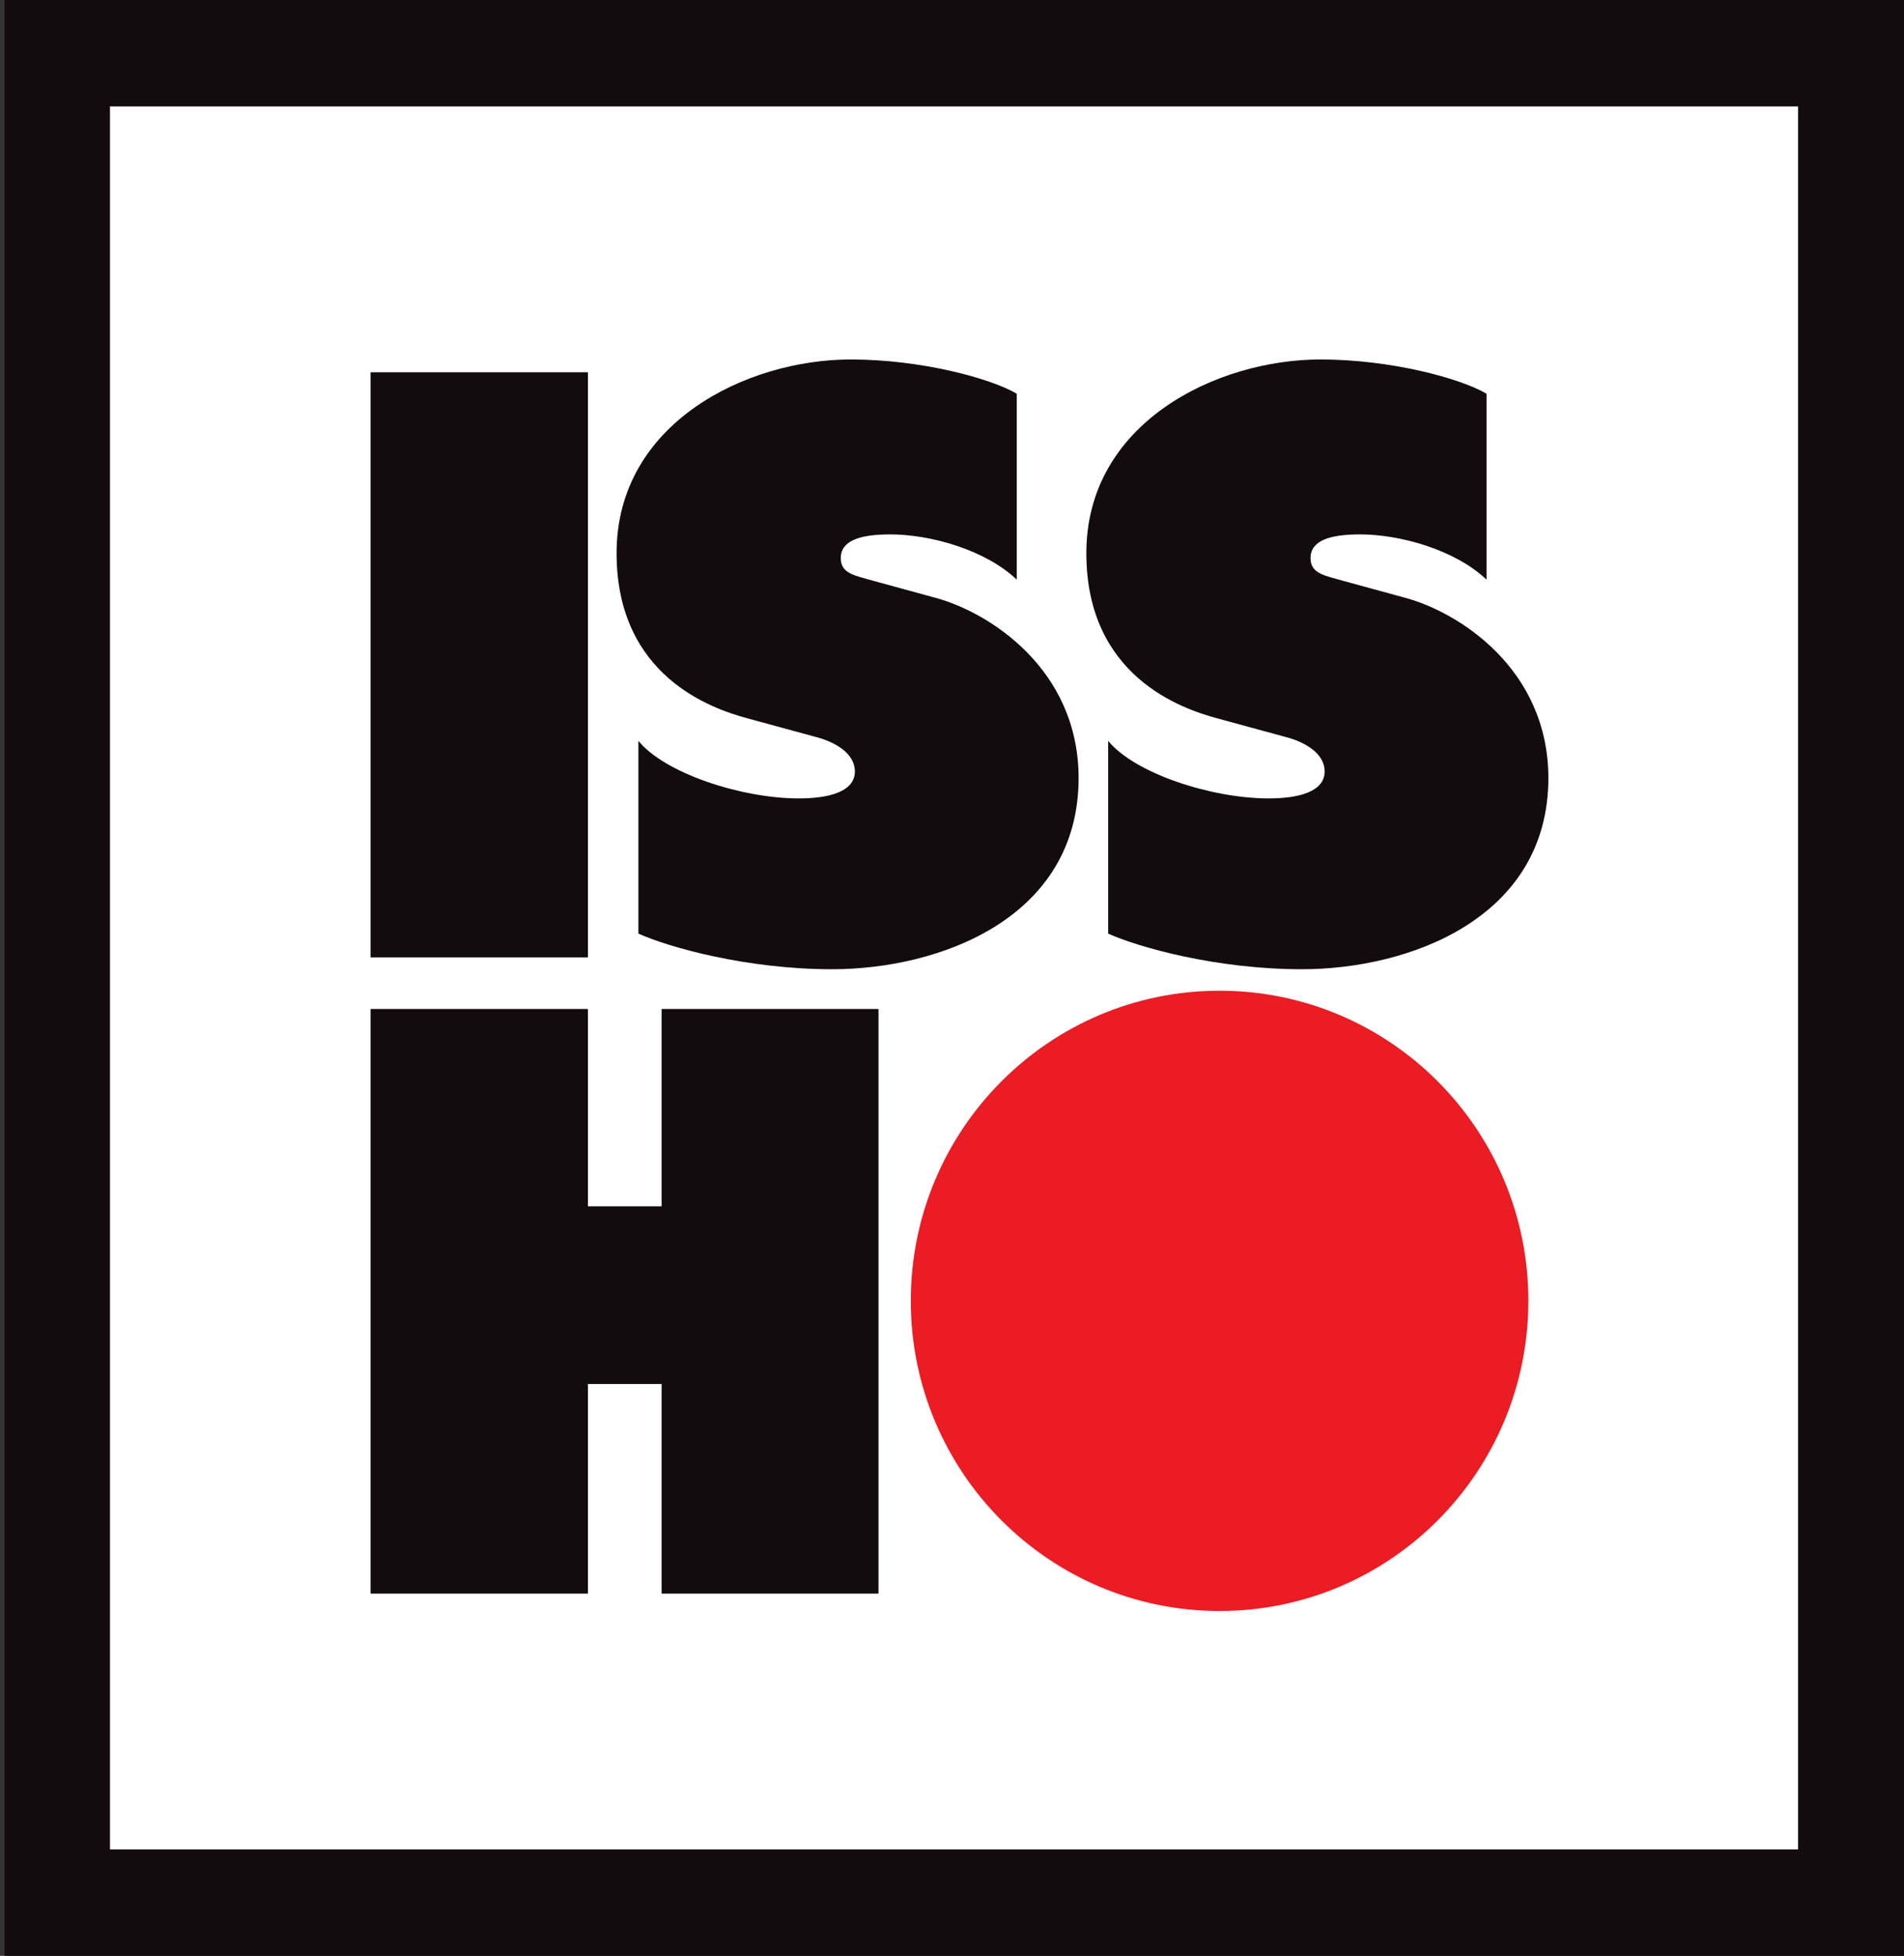 <svg width="295" height="303" viewBox="0 0 295 303" fill="none" xmlns="http://www.w3.org/2000/svg">
<rect x="0" y="0" width="295" height="303" fill="#333333" stroke="none"/>
<g clip-path="url(#clip0_23_1287)">
<path d="M286.756 8.208H8.866V294.721H286.756V8.208Z" fill="white"/>
<path d="M17.04 16.487H278.583V286.513H17.04V16.487ZM0.693 303H295V0H0.693V303Z" fill="#130C0E"/>
<path d="M91.092 57.67H57.413V148.316H91.092V57.67Z" fill="#130C0E"/>
<path d="M167.117 120.507C167.117 142.301 145.486 150.156 128.928 150.156C115.682 150.156 103.634 146.759 98.913 144.636V114.775C102.929 119.728 114.766 123.691 123.785 123.691C128.294 123.691 132.451 122.7 132.451 119.516C132.451 116.615 129.21 114.916 126.533 114.209L115.893 111.308C110.327 109.822 95.531 104.798 95.531 85.692C95.531 65.525 115.682 55.689 131.817 55.689C142.668 55.689 153.448 58.59 157.535 60.996V89.796C152.602 85.126 144.077 82.791 137.947 82.791C133.156 82.791 130.267 83.781 130.267 86.47C130.267 88.876 132.451 89.159 135.411 90.008L144.993 92.627C153.096 94.82 167.117 103.524 167.117 120.577" fill="#130C0E"/>
<path d="M239.901 120.507C239.901 142.301 218.27 150.156 201.712 150.156C188.466 150.156 176.418 146.759 171.697 144.636V114.775C175.713 119.728 187.55 123.691 196.569 123.691C201.078 123.691 205.235 122.7 205.235 119.516C205.235 116.615 201.994 114.916 199.317 114.209L188.678 111.308C183.111 109.822 168.315 104.798 168.315 85.692C168.315 65.525 188.466 55.689 204.601 55.689C215.452 55.689 226.232 58.59 230.319 60.996V89.796C225.387 85.126 216.861 82.791 210.731 82.791C205.94 82.791 203.051 83.781 203.051 86.47C203.051 88.876 205.235 89.159 208.195 90.008L217.777 92.627C225.88 94.82 239.901 103.524 239.901 120.577" fill="#130C0E"/>
<path d="M102.506 156.312H136.115V246.886H102.506V214.407H91.092V246.886H57.413V156.312H91.092V186.881H102.506V156.312Z" fill="#130C0E"/>
<path d="M188.96 249.575C215.382 249.575 236.801 228.064 236.801 201.528C236.801 174.993 215.382 153.481 188.96 153.481C162.538 153.481 141.118 174.993 141.118 201.528C141.118 228.064 162.538 249.575 188.96 249.575Z" fill="#EC1C24"/>
</g>
<defs>
<clipPath id="clip0_23_1287">
<rect width="295" height="303" fill="white"/>
</clipPath>
</defs>
</svg>
